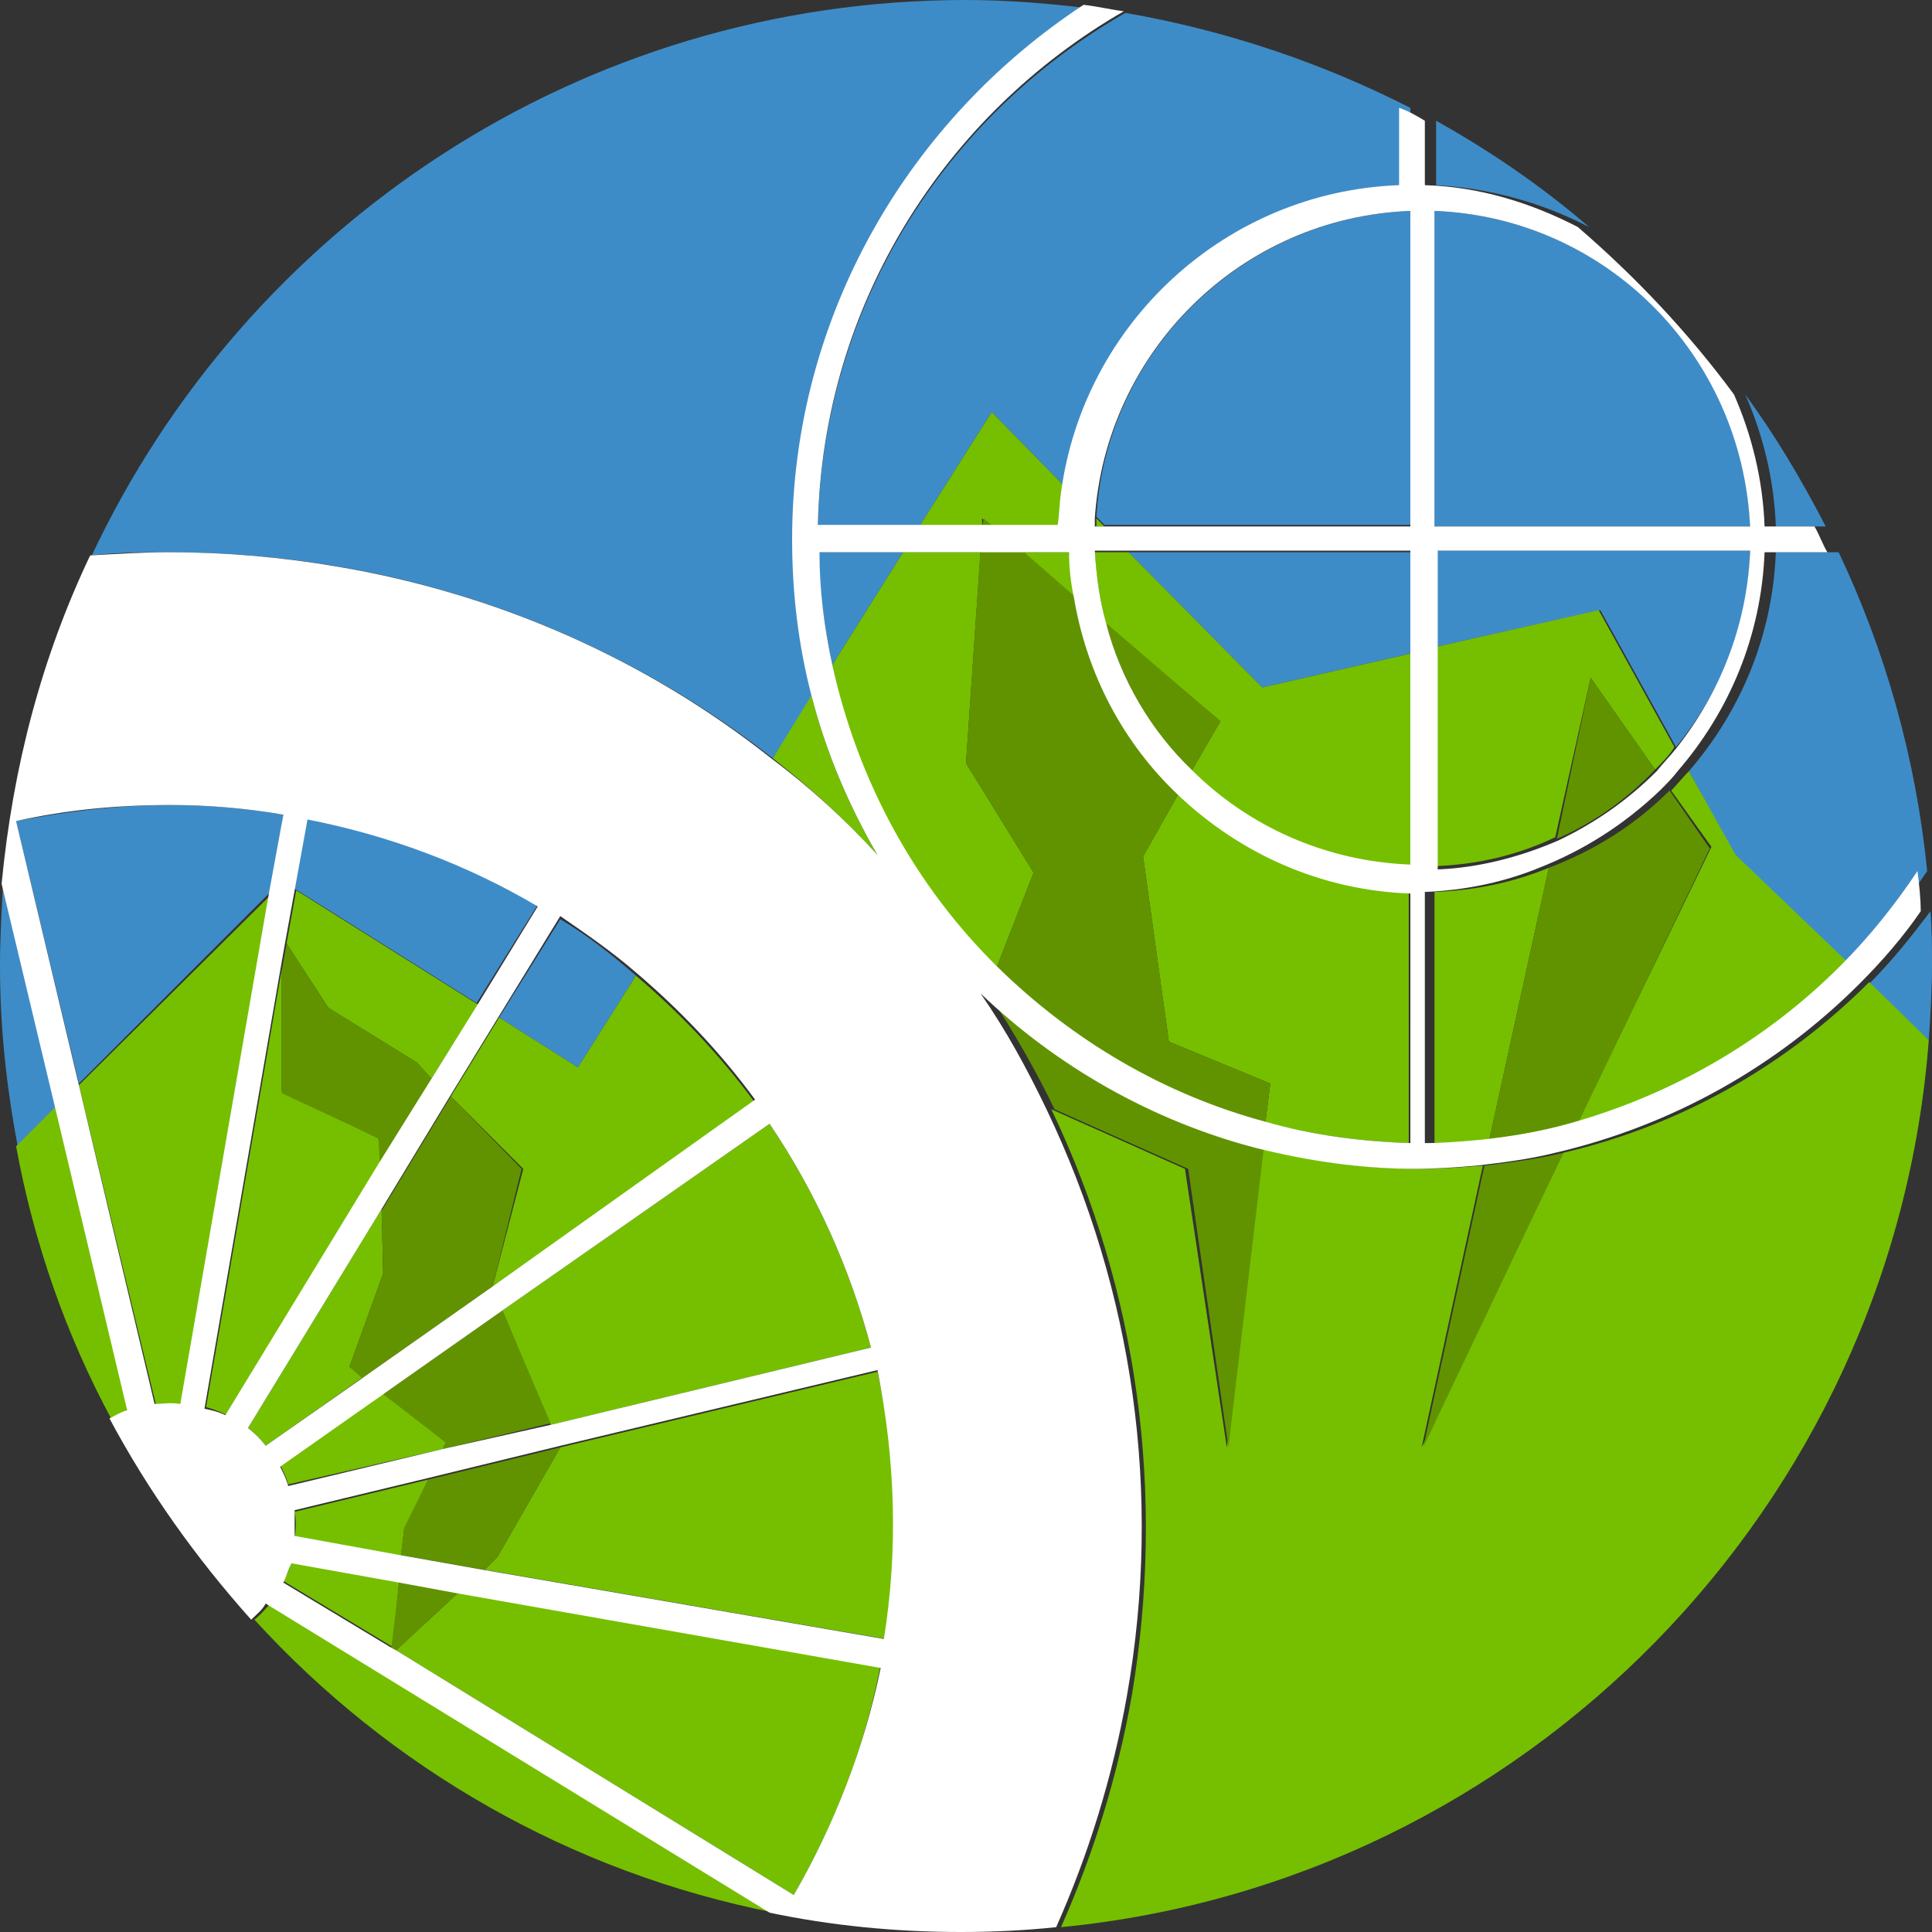 <?xml version="1.0" encoding="utf-8"?>
<!-- Generator: Adobe Illustrator 17.1.0, SVG Export Plug-In . SVG Version: 6.00 Build 0)  -->
<!DOCTYPE svg PUBLIC "-//W3C//DTD SVG 1.1//EN" "http://www.w3.org/Graphics/SVG/1.1/DTD/svg11.dtd">
<svg version="1.1" id="Layer_1" xmlns="http://www.w3.org/2000/svg" xmlns:xlink="http://www.w3.org/1999/xlink" x="0px" y="0px"
	 width="120px" height="120px" viewBox="0 0 120 120" enable-background="new 0 0 120 120" xml:space="preserve">
<rect x="0" y="0" width="120" height="120" fill="#333333" stroke="none"/>
<g>
	<path fill="#3E8CC7" d="M39.5,60.6c-1.5-1.3-3-2.5-4.7-3.5L31,63.2l4.9,3.1L39.5,60.6z"/>
	<path fill="#3E8CC7" d="M17.6,50.6c-2.3-0.4-4.7-0.6-7-0.6c-3.3,0-6.5,0.4-9.6,1l3.9,16.3l11.9-11.9L17.6,50.6z"/>
	<path fill="#3E8CC7" d="M113.4,32.7c-1.5-2.9-3.1-5.6-5-8.2c1.1,2.5,1.8,5.3,1.9,8.2H113.4z"/>
	<path fill="#3E8CC7" d="M33.4,56.2c-4.4-2.6-9.2-4.4-14.3-5.4l-0.8,4.4l11.3,7.1L33.4,56.2z"/>
	<path fill="#3E8CC7" d="M119.8,64.6c0.1-1.5,0.2-3.1,0.2-4.6c0-1.2,0-2.3-0.1-3.4c-1.2,1.6-2.4,3.1-3.8,4.5L119.8,64.6z"/>
	<path fill="#3E8CC7" d="M0.2,54.8C0.1,56.5,0,58.3,0,60c0,3.8,0.4,7.5,1.1,11.2l2.5-2.5L0.2,54.8z"/>
	<path fill="#3E8CC7" d="M98.7,14.1c-2.9-2.5-6.1-4.7-9.5-6.6v4C92.6,11.7,95.8,12.6,98.7,14.1z"/>
	<path fill="#3E8CC7" d="M50.8,32.7h6.3l4.5-7.1l5,5.1c1.3-10.5,10.2-18.8,21-19.1V6.7c-5.5-2.8-11.4-4.8-17.7-5.9
		C58.7,7.2,51.1,19,50.8,32.7z"/>
	<path fill="#3E8CC7" d="M104.9,47.9l2.9,5.3l7.1,6.8c1.8-1.8,3.4-3.8,4.8-5.9c-0.7-7-2.6-13.7-5.5-19.8h-3.9
		C110.1,39.5,108.1,44.2,104.9,47.9z"/>
	<path fill="#3E8CC7" d="M87.6,32.7V13.1c-10.4,0.4-18.9,8.7-19.5,19l0.5,0.5H87.6z"/>
	<polygon fill="#3E8CC7" points="87.6,40.6 87.6,34.3 70.1,34.3 78.4,42.7 	"/>
	<path fill="#3E8CC7" d="M89.1,13.1v19.6h19.6C108.3,22.1,99.8,13.5,89.1,13.1z"/>
	<path fill="#3E8CC7" d="M99.4,37.9l4.7,8.5c2.7-3.3,4.5-7.5,4.6-12.2H89.1v6L99.4,37.9z"/>
	<path fill="#3E8CC7" d="M10.6,34.3c3.5,0,7,0.3,10.5,0.9C31,36.9,40.2,41,48,47.1l2.5-3.9c-0.8-3.1-1.2-6.4-1.2-9.7
		c0-13.9,7.3-26.1,18.2-33C65,0.2,62.5,0,60,0C36,0,15.3,14.1,5.7,34.5C7.3,34.3,8.9,34.3,10.6,34.3z"/>
	<path fill="#3E8CC7" d="M51.7,41.3l4.4-7h-5.3C50.9,36.7,51.2,39,51.7,41.3z"/>
	<path fill="#75BF00" d="M54.5,53.1c-1.8-3.1-3.2-6.4-4.1-9.9L48,47.1C50.3,48.9,52.5,50.9,54.5,53.1z"/>
	<path fill="#75BF00" d="M15.8,100.6c8.4,9.2,19.6,15.7,32.3,18.2L16.8,99.6C16.5,99.9,16.2,100.3,15.8,100.6z"/>
	<path fill="#75BF00" d="M3.5,68.7l-2.5,2.5c1.1,6,3.1,11.7,5.9,16.9c0.4-0.2,0.7-0.4,1.1-0.5L3.5,68.7z"/>
	<path fill="#75BF00" d="M26.6,91.9l-8.3,2c0.1,0.5,0.1,1,0,1.6l6.6,1.2l0.2-1.7L26.6,91.9z"/>
	<path fill="#75BF00" d="M87.6,40.6l-9.2,2.1l-8.3-8.4H68c0.1,1.5,0.3,3,0.7,4.5l7.1,6L74,47.9c3.5,3.5,8.3,5.7,13.6,5.9V40.6z"/>
	<path fill="#75BF00" d="M34.8,89.9l-3.9,6.8l-0.8,0.8l24.9,4.3c0.9-5.6,0.7-11.2-0.5-16.6L34.8,89.9z"/>
	<path fill="#75BF00" d="M18.1,97c-0.1,0.4-0.3,0.9-0.5,1.2l6.8,4.1l0.4-4.2L18.1,97z"/>
	<path fill="#75BF00" d="M24.6,102.5l24.7,15.2c2.5-4.3,4.4-9.1,5.4-14.3l-26.1-4.6L24.6,102.5z"/>
	<path fill="#75BF00" d="M97.1,71.6l-8.8,18.3l3.8-17.5c-1.3,0.1-2.6,0.2-3.8,0.2c-3.4,0-6.7-0.4-9.9-1.3l-2.2,18.6l-2.6-17.3
		l-8.3-3.7c5.4,11.3,7.1,23.9,5,36.4c-0.9,5.1-2.4,9.9-4.4,14.4c28.8-2.8,51.7-26.1,53.9-55.1l-3.7-3.6
		C110.9,66.2,104.4,69.9,97.1,71.6z"/>
	<path fill="#75BF00" d="M89.1,40.2v13.6c2.7-0.1,5.2-0.7,7.5-1.8l2.2-9.9l4,5.7c0.4-0.4,0.9-0.9,1.2-1.4l-4.7-8.5L89.1,40.2z"/>
	<path fill="#75BF00" d="M27.5,90l0.2-0.4l-3.9-3.1l-6.4,4.5c0.2,0.4,0.4,0.8,0.5,1.2L27.5,90z"/>
	<path fill="#75BF00" d="M72.6,64.7l6.3,2.6l-0.3,2.4c2.9,0.8,5.9,1.2,8.9,1.3V55.4C82,55.2,77,52.9,73.2,49.3L71,53.2L72.6,64.7z"
		/>
	<path fill="#75BF00" d="M68.6,32.7l-0.5-0.5c0,0.2,0,0.3,0,0.5H68.6z"/>
	<path fill="#75BF00" d="M66.4,34.3h-2.9l3.2,2.8C66.6,36.1,66.5,35.2,66.4,34.3z"/>
	<path fill="#75BF00" d="M61.9,60.1l2.3-5.9L60,47.4l0.9-13.1h-4.8l-4.4,7C53.2,48.5,56.8,55,61.9,60.1z"/>
	<polygon fill="#75BF00" points="25.9,66 26.8,67 29.7,62.4 18.4,55.3 17.8,58.6 20.4,62.6 	"/>
	<path fill="#75BF00" d="M23.5,70.7l-6-2.9v-7.6l-4.7,27.2c0.4,0.1,0.9,0.3,1.3,0.5l9.6-15.6L23.5,70.7z"/>
	<path fill="#75BF00" d="M4.9,67.4l4.8,19.9c0.5-0.1,1-0.1,1.6,0l5.5-31.7L4.9,67.4z"/>
	<path fill="#75BF00" d="M57.1,32.7H61l0-0.5l0.6,0.5h4.8c0-0.7,0.1-1.3,0.2-2l-5-5.1L57.1,32.7z"/>
	<path fill="#75BF00" d="M104.9,47.9c-0.4,0.4-0.7,0.8-1.1,1.2l2.5,3.5L98,69.7c6.5-1.7,12.3-5.2,16.9-9.8l-7.1-6.8L104.9,47.9z"/>
	<path fill="#75BF00" d="M89.1,55.4V71c1.2,0,2.3-0.1,3.4-0.2l3.7-16.9C94,54.8,91.7,55.3,89.1,55.4z"/>
	<path fill="#75BF00" d="M54.1,83.7c-1.3-4.9-3.4-9.6-6.3-13.9L31.2,81.4l3,7.1L54.1,83.7z"/>
	<path fill="#75BF00" d="M30.6,79.9l16.3-11.4c-2.2-3-4.7-5.6-7.4-7.9l-3.6,5.7L31,63.2l-3,4.9l4.5,4.5L30.6,79.9z"/>
	<path fill="#75BF00" d="M21.7,84.9l2.1-5.8l-0.1-4l-8.3,13.6c0.4,0.3,0.8,0.7,1.1,1.1l6.1-4.3L21.7,84.9z"/>
	<path fill="#619300" d="M96.7,52.1c2.3-1,4.4-2.5,6.1-4.3l-4-5.7L96.7,52.1z"/>
	<path fill="#619300" d="M103.7,49.1c-2.1,2.1-4.6,3.7-7.5,4.8l-3.7,16.9c1.9-0.2,3.7-0.6,5.5-1l8.2-17.1L103.7,49.1z"/>
	<path fill="#619300" d="M97.1,71.6c-1.6,0.4-3.3,0.6-4.9,0.8l-3.8,17.5L97.1,71.6z"/>
	<polygon fill="#619300" points="61,32.7 61.7,32.7 61.1,32.2 	"/>
	<path fill="#619300" d="M68.7,38.7c0.9,3.5,2.8,6.7,5.3,9.2l1.8-3.1L68.7,38.7z"/>
	<path fill="#619300" d="M64.2,54.2l-2.3,5.9c4.6,4.5,10.3,7.9,16.7,9.6l0.3-2.4l-6.3-2.6L71,53.2l2.2-3.9
		c-3.4-3.2-5.7-7.5-6.5-12.3l-3.2-2.8h-2.6L60,47.4L64.2,54.2z"/>
	<path fill="#619300" d="M76.3,89.9l2.2-18.6c-6.5-1.7-12.4-5.1-17.1-9.6c1.5,2.3,2.9,4.7,4.1,7.2l8.3,3.7L76.3,89.9z"/>
	<polygon fill="#619300" points="23.5,70.7 23.6,72.3 26.8,67 25.9,66 20.4,62.6 17.8,58.6 17.5,60.3 17.5,67.9 	"/>
	<polygon fill="#619300" points="21.7,84.9 22.5,85.6 30.6,79.9 32.4,72.6 28,68.1 23.7,75.2 23.8,79.1 	"/>
	<polygon fill="#619300" points="34.8,89.9 26.6,91.9 25.1,94.9 24.9,96.6 30.1,97.5 30.9,96.7 	"/>
	<polygon fill="#619300" points="27.5,90 34.2,88.4 31.2,81.4 23.8,86.6 27.7,89.6 	"/>
	<polygon fill="#619300" points="24.8,98.2 24.3,102.4 24.6,102.5 28.6,98.8 	"/>
	<path fill="#FFFFFF" d="M49.2,33.5c0,3.4,0.4,6.6,1.2,9.7c0.9,3.5,2.3,6.8,4.1,9.9c-2-2.2-4.2-4.2-6.6-6C40.2,41,31,36.9,21,35.2
		c-3.5-0.6-7-0.9-10.5-0.9c-1.6,0-3.2,0.1-4.9,0.2c-3,6.3-4.8,13.1-5.5,20.4l3.3,13.8l4.5,18.9c-0.4,0.1-0.7,0.3-1.1,0.5
		c2.4,4.5,5.4,8.7,8.8,12.5c0.3-0.3,0.7-0.6,0.9-1l31.3,19.2c3.8,0.8,7.8,1.2,11.9,1.2c2,0,4-0.1,5.9-0.3c2-4.5,3.5-9.3,4.4-14.4
		c2.2-12.5,0.4-25.1-5-36.4c-1.2-2.5-2.5-4.9-4.1-7.2c4.7,4.5,10.6,7.9,17.1,9.6c3.2,0.8,6.5,1.3,9.9,1.3c1.3,0,2.6-0.1,3.8-0.2
		c1.7-0.2,3.3-0.4,4.9-0.8c7.3-1.7,13.8-5.4,18.9-10.5c1.4-1.4,2.7-2.9,3.8-4.5c0-0.8-0.1-1.7-0.2-2.5c-1.4,2.1-3,4.1-4.8,5.9
		c-4.6,4.6-10.4,8-16.9,9.8c-1.8,0.5-3.6,0.8-5.5,1c-1.1,0.1-2.3,0.2-3.4,0.2V55.4c2.5-0.1,4.9-0.6,7.1-1.5c2.8-1.1,5.3-2.7,7.5-4.8
		c0.4-0.4,0.8-0.8,1.1-1.2c3.2-3.7,5.2-8.4,5.4-13.6h3.9c-0.3-0.5-0.5-1.1-0.8-1.6h-3.1c-0.1-2.9-0.8-5.7-1.9-8.2
		c-2.8-3.8-6.1-7.3-9.7-10.4c-2.9-1.5-6.1-2.5-9.5-2.6v-4c-0.5-0.3-1-0.6-1.6-0.8v4.8c-10.8,0.4-19.6,8.6-21,19.1
		c-0.1,0.7-0.1,1.3-0.2,2h-4.8H61h-3.9h-6.3c0.3-13.7,7.9-25.5,19-31.9c-0.8-0.1-1.6-0.3-2.5-0.4C56.5,7.4,49.2,19.6,49.2,33.5z
		 M9.6,87.2L4.9,67.4L1,51c3.1-0.7,6.3-1,9.6-1c2.3,0,4.7,0.2,7,0.6l-0.9,4.9l-5.5,31.7C10.6,87.1,10.1,87.2,9.6,87.2z M12.7,87.5
		l4.7-27.2l0.3-1.7l0.6-3.3l0.8-4.4c5.1,1,9.9,2.8,14.3,5.4l-3.8,6.2L26.8,67l-3.3,5.3L14,87.9C13.6,87.7,13.2,87.6,12.7,87.5z
		 M16.5,89.8c-0.3-0.4-0.7-0.8-1.1-1.1l8.3-13.6l4.3-7.1l3-4.9l3.8-6.2c1.6,1.1,3.2,2.2,4.7,3.5c2.7,2.3,5.2,4.9,7.4,7.9L30.6,79.9
		l-8.1,5.7L16.5,89.8z M23.8,86.6l7.4-5.2l16.6-11.6c2.9,4.3,5,9,6.3,13.9l-19.9,4.8L27.5,90l-9.6,2.3c-0.1-0.4-0.3-0.8-0.5-1.2
		L23.8,86.6z M49.3,117.7l-24.7-15.2l-0.2-0.1l-6.8-4.1c0.2-0.4,0.3-0.8,0.5-1.2l6.7,1.2l3.8,0.7l26.1,4.6
		C53.7,108.5,51.8,113.4,49.3,117.7z M54.9,101.8l-24.9-4.3l-5.1-0.9l-6.6-1.2c0-0.5,0-1.1,0-1.6l8.3-2l8.2-2l19.7-4.7
		C55.6,90.6,55.8,96.2,54.9,101.8z M68.7,38.7c-0.4-1.4-0.6-2.9-0.7-4.5h2.1h17.5v6.3v13.2c-5.3-0.2-10.1-2.4-13.6-5.9
		C71.5,45.4,69.6,42.2,68.7,38.7z M89.1,13.1c10.6,0.4,19.1,8.9,19.6,19.6H89.1V13.1z M108.7,34.3c-0.2,4.6-1.9,8.8-4.6,12.2
		c-0.4,0.5-0.8,0.9-1.2,1.4c-1.8,1.8-3.8,3.2-6.1,4.3c-2.3,1-4.9,1.7-7.5,1.8V40.2v-6H108.7z M87.6,13.1v19.6h-19H68
		c0-0.2,0-0.3,0-0.5C68.7,21.8,77.1,13.5,87.6,13.1z M56.1,34.3h4.8h2.6h2.9c0,0.9,0.1,1.9,0.3,2.8c0.8,4.8,3.1,9.1,6.5,12.3
		c3.8,3.6,8.8,5.9,14.4,6.1V71c-3.1-0.1-6.1-0.5-8.9-1.3c-6.4-1.7-12.1-5.1-16.7-9.6c-5.1-5-8.7-11.5-10.3-18.8
		c-0.5-2.3-0.8-4.6-0.8-7H56.1z"/>
</g>
</svg>
